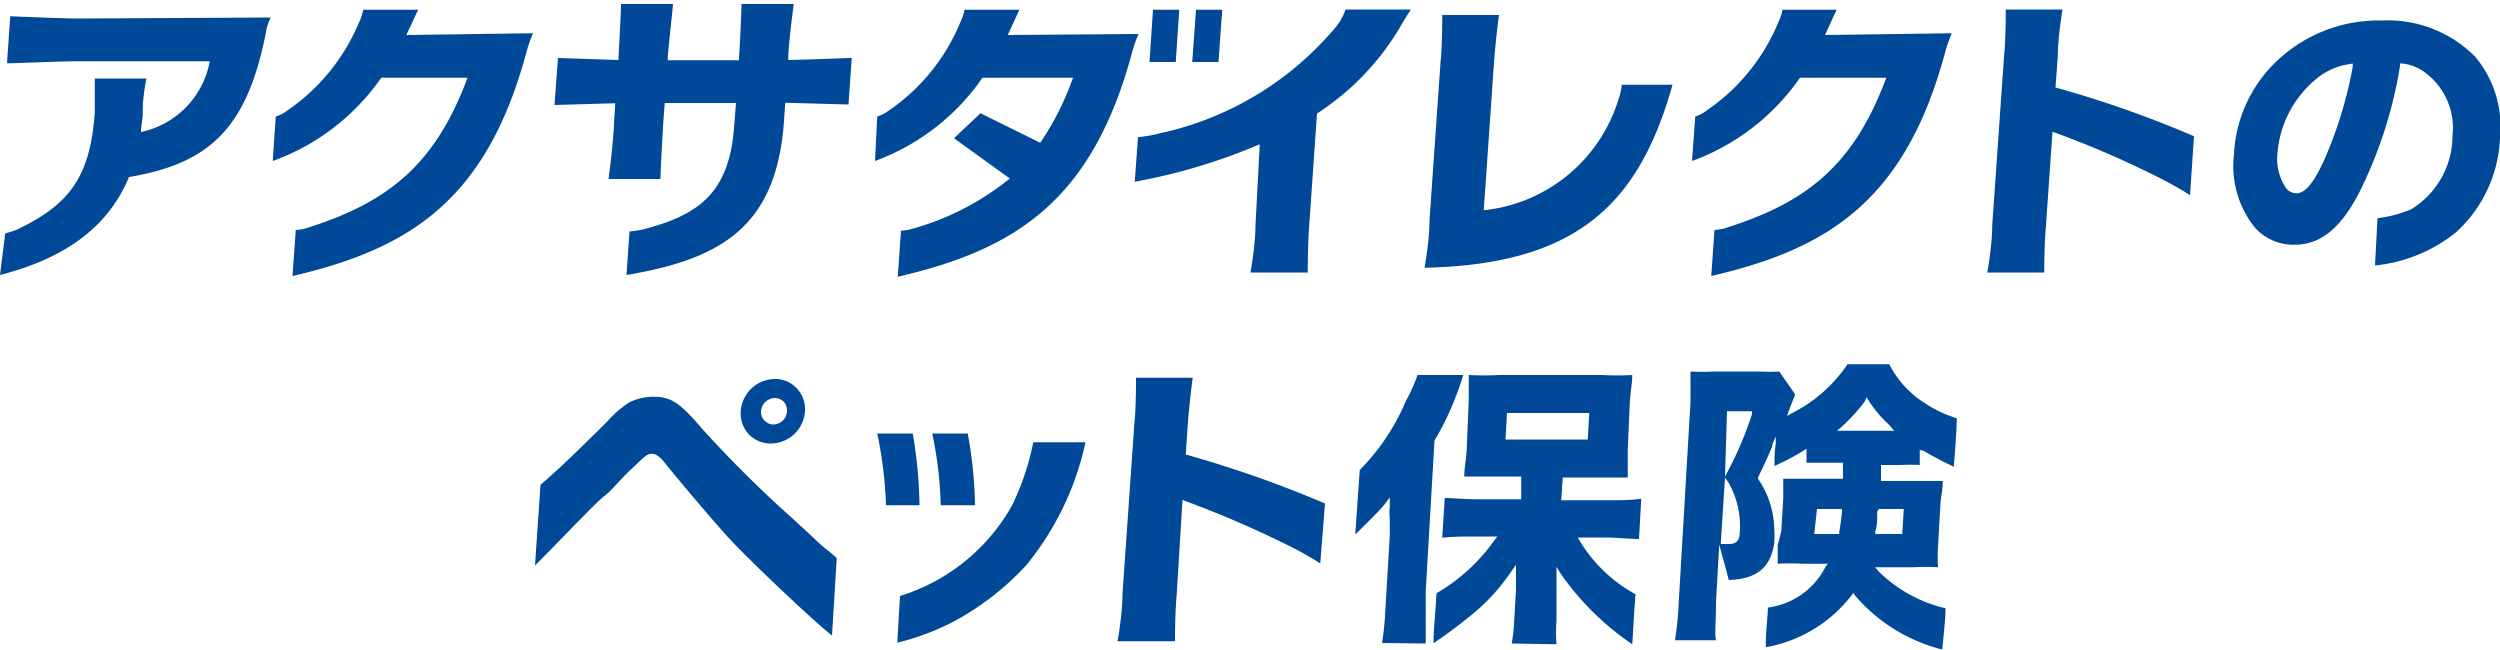 <svg xmlns="http://www.w3.org/2000/svg" width="100" height="26" viewBox="0 0 100 26"><defs><style>.a{fill:#004898;}</style></defs><title>logo_axa_products03</title><path class="a" d="M47.43,18.19,47.51,17c.05-.69.17-1.72.2-1.89H45.44c0,.18,0,1.24-.07,1.89l-.47,6.75c0,.72-.16,1.71-.2,1.9H47c0-.2,0-1.12.07-1.9L47.3,20a41.15,41.15,0,0,1,4.59,2c.3.16.75.42.92.54L53,20.14a45.6,45.6,0,0,0-5.54-1.95"/><path class="a" d="M82.22,3.49l.09-1.21c0-.7.16-1.73.19-1.9H80.23c0,.18,0,1.24-.07,1.9L79.69,9c0,.72-.16,1.72-.2,1.9h2.28c0-.19,0-1.11.07-1.9l.26-3.73a38.27,38.27,0,0,1,4.58,2c.3.16.75.42.92.54l.16-2.36a43.41,43.41,0,0,0-5.54-1.95"/><path class="a" d="M64.87,3.39a2.27,2.27,0,0,1-.13.58,6.32,6.32,0,0,1-5.39,4.44l.41-5.91c.05-.7.17-1.73.2-1.9H57.69c0,.18,0,1.24-.07,1.9l-.44,6.31c0,.72-.16,1.72-.2,1.9,6.05-.13,8.57-2.5,9.92-7.32Z"/><path class="a" d="M53.82.38a2.17,2.17,0,0,1-.37.68,12.66,12.66,0,0,1-7,4.26,6.65,6.65,0,0,1-.93.17l-.13,1.78a23.29,23.29,0,0,0,5-1.5L50.22,9c0,.72-.17,1.72-.2,1.9h2.29c0-.19,0-1.11.06-1.9l.31-4.46A10.45,10.45,0,0,0,56,1.09c.13-.23.32-.54.44-.71Z"/><path class="a" d="M3.23.74C2.51.74.92.67.41.65L.28,2.53c.45,0,2.1-.08,2.85-.08H8.39A3.54,3.54,0,0,1,5.64,5.28c0-.21.05-.43.07-.66V4.4c0-.5.11-1.08.15-1.26H3.79c0,.17,0,.82,0,1.26v.11c-.18,2.54-1,3.64-3,4.62a2.34,2.34,0,0,1-.58.2L0,11c2.52-.65,4.3-1.85,5.16-3.92,3.26-.54,4.74-2,5.48-5.8a2,2,0,0,1,.19-.58Z"/><polygon class="a" points="46.12 0.39 45.98 2.48 47.03 2.48 47.17 0.39 46.12 0.39"/><polygon class="a" points="47.84 0.39 47.69 2.48 48.74 2.48 48.89 0.39 47.84 0.39"/><path class="a" d="M40.31,1.4c.08-.16.15-.33.23-.5s.18-.4.24-.51h-2.2a2.07,2.07,0,0,1-.18.53,7.91,7.91,0,0,1-2.86,3.51,1.48,1.48,0,0,1-.45.23L35,6.44A9,9,0,0,0,39.3,3.11h3.62a11.26,11.26,0,0,1-1.31,2.6L39.22,4.53l-1.06,1,2.23,1.61a10.67,10.67,0,0,1-3.86,2,2,2,0,0,1-.49.09l-.13,1.84c4.66-1.08,7.78-3,9.38-9a5.64,5.64,0,0,1,.25-.71Z"/><path class="a" d="M73,1.4l.23-.5q.15-.34.24-.51H71.3a2.07,2.07,0,0,1-.18.53,7.92,7.92,0,0,1-2.87,3.51,1.34,1.34,0,0,1-.44.23l-.13,1.78A9,9,0,0,0,72,3.11h3.45c-1.32,3.57-3.26,5-6.39,6a2,2,0,0,1-.48.09l-.13,1.84c4.66-1.08,7.77-3,9.37-9a5.64,5.64,0,0,1,.25-.71Z"/><path class="a" d="M16.25,1.4l.24-.5q.15-.34.24-.51h-2.2a2.07,2.07,0,0,1-.18.53,8,8,0,0,1-2.87,3.51,1.37,1.37,0,0,1-.45.23l-.12,1.78a9,9,0,0,0,4.34-3.33H18.7c-1.32,3.57-3.27,5-6.39,6a2,2,0,0,1-.48.09l-.13,1.84c4.65-1.08,7.77-3,9.37-9a5.64,5.64,0,0,1,.25-.71Z"/><path class="a" d="M34.07,2.32c-.24,0-1.55.06-2.54.08V2.34c0-.5.18-1.88.22-2.18H29.66c0,.32-.07,1.74-.1,2.18v.07H26.71s0-.09,0-.14c.05-.6.19-1.83.21-2.11H24.84c0,.33-.07,1.58-.1,2.14a.34.34,0,0,1,0,.1l-2.42-.08L22.18,4.2l2.43-.07-.05.79c0,.39-.15,1.8-.22,2.24h2.08c0-.4.08-1.71.11-2.24l.06-.8h2.85L29.37,5C29.19,7.68,28,8.58,25.75,9.17a4,4,0,0,1-.57.09L25.06,11c3.88-.65,6-2,6.3-6.15l.05-.74,2.53.07Z"/><path class="a" d="M95.1,8.73a5.15,5.15,0,0,0,1.35-.36A3.46,3.46,0,0,0,98.1,5.42a2.74,2.74,0,0,0-1-2.44,1.87,1.87,0,0,0-1-.44l-.1,0v.1a17.56,17.56,0,0,1-1.6,5c-.76,1.49-1.57,2.15-2.63,2.15a2.08,2.08,0,0,1-1.56-.67,3.93,3.93,0,0,1-.85-2.95,5.5,5.5,0,0,1,1.56-3.58A5.92,5.92,0,0,1,95.29.82,4.92,4.92,0,0,1,99,2.26a4.36,4.36,0,0,1,1,3.25,5.39,5.39,0,0,1-1.78,3.8A6.19,6.19,0,0,1,95,10.62ZM94,2.56a2.7,2.7,0,0,0-1.39.63,4.29,4.29,0,0,0-1.51,2.92,2.09,2.09,0,0,0,.36,1.44.55.55,0,0,0,.4.18c.35,0,.7-.42,1.13-1.38a16.62,16.62,0,0,0,1.12-3.68l0-.13Z"/><path class="a" d="M36.51,17.34a18.2,18.2,0,0,1,.27,2.87H35.44a16.57,16.57,0,0,0-.35-2.87Zm2.2,0A17.16,17.16,0,0,1,39,20.21H37.63a15.68,15.68,0,0,0-.34-2.87Zm4.71.35a11.64,11.64,0,0,1-2.37,4.92,11.09,11.09,0,0,1-2.9,2.25,10.12,10.12,0,0,1-2.26.85L36,23.84a7.77,7.77,0,0,0,4.48-3.62,10.31,10.31,0,0,0,.85-2.53Z"/><path class="a" d="M60.47,25.74a7.7,7.7,0,0,0,.1-.94l.07-1.22s0-.09,0-.18,0-.26,0-.44l0-.37-.21.3a8.1,8.1,0,0,1-1.39,1.56,21,21,0,0,1-1.7,1.28c0-.51.09-1.41.12-2a7.38,7.38,0,0,0,2.31-2.11l.12-.16H59c-.41,0-.87,0-1.31.05l.1-1.59c.32,0,.73.05,1.31.05h1.75l0-.91H59.57c-.41,0-.77,0-1,0,0-.32.07-.64.1-1.12L58.75,16c0-.42,0-.71,0-1a11.81,11.81,0,0,0,1.22,0h4.1a11.17,11.17,0,0,0,1.22,0c0,.32-.06.54-.1,1.13L65.11,18c0,.49,0,.77,0,1.1h-.3l-.71,0H62.51l-.06.91h1.88c.44,0,.92,0,1.32-.06l-.09,1.61c-.43,0-.89-.06-1.27-.06H63.11l.09.15a5.89,5.89,0,0,0,2.22,2.12c-.06.75-.08,1.28-.13,2a11,11,0,0,1-2.86-2.82l-.17-.28V23c0,.25,0,.87,0,1.22l0,.6a6.07,6.07,0,0,0,0,.95Zm-.25-8.16h3.29l.06-1.06H60.28Zm-4.94,8.14a10.1,10.1,0,0,0,.13-1.27l.18-3s0-.63,0-.69a2.59,2.59,0,0,1,0-.5l0-.36-.22.29c-.19.25-1.16,1.19-1.16,1.19l.18-2.58a8.81,8.81,0,0,0,1.85-2.77A6.44,6.44,0,0,0,56.7,15h1.83c-.07.23-.12.38-.23.68a11.22,11.22,0,0,1-.92,1.94v0l-.35,6,0,.84c0,.44,0,.81,0,1.28Z"/><path class="a" d="M68.83,21.76l.16,0h.17c.33,0,.41-.17.43-.44a3.52,3.52,0,0,0-.44-2L69,19.1Zm6.26-1.3c0,.3,0,.58-.08.79l0,.11h1.08l.06-1h-1Zm-2.52.9h1v-.08c.06-.35.08-.54.11-.81v-.11h-1Zm-1.32-.1.08-1.33c0-.29,0-.49,0-.78.24,0,.41,0,.9,0h1.49l0-.64h-.7c-.37,0-.56,0-.76,0l0-.56-.16.1c-.22.14-.38.22-.66.37l-.46.22c0-.32,0-.6.05-.86l0-.33-.14.34s0,0,0,.06c-.16.39-.29.67-.57,1.25l0,.05,0,0a3.66,3.66,0,0,1,.65,2,3.76,3.76,0,0,1,0,.57c-.15,1-.71,1.44-1.82,1.48-.15-.61-.28-1-.38-1.43h0l-.13,2.33c0,.82-.06,1.18,0,1.51H67a13.37,13.37,0,0,0,.15-1.53l.47-8c0-.48,0-.83,0-1.22a7.56,7.56,0,0,0,.91,0h1.81a7.53,7.53,0,0,0,.83,0l.62.89,0,.08c-.1.24-.15.36-.22.56l-.09.25.23-.13a5.82,5.82,0,0,0,2.19-1.94h1.67A4,4,0,0,0,77,16.13a4.89,4.89,0,0,0,1.27.6c0,.54-.08,1.43-.12,1.94-.28-.13-.83-.41-1.21-.64L76.79,18l0,.6a7.56,7.56,0,0,0-.77,0h-.78l0,.64h1.57c.39,0,.62,0,.9,0,0,.36-.07.6-.09.88l-.1,1.74a7.35,7.35,0,0,0,0,.83,9.7,9.7,0,0,0-1,0H75l.15.17a5.6,5.6,0,0,0,2.67,1.47c0,.5-.08,1.07-.13,1.65a6.74,6.74,0,0,1-3.48-2.15l-.08-.11-.08.11a5.56,5.56,0,0,1-3.42,2.06c0-.65.07-1.13.09-1.59A3,3,0,0,0,73,22.71l.11-.16h-1a9,9,0,0,0-1,0v-.17c0-.11,0-.31,0-.52v-.06ZM69,19.06h0a14.29,14.29,0,0,0,1.08-2.49l0-.12h-1Zm5.59-3a7.3,7.3,0,0,1-.91,1l-.2.17h2.29L75.57,17a5,5,0,0,1-.84-1l-.07-.11Z"/><path class="a" d="M30.84,17.74a1.21,1.21,0,0,1-.89-.37,1.23,1.23,0,0,1-.32-.92A1.38,1.38,0,0,1,31,15.16a1.18,1.18,0,0,1,.87.37,1.23,1.23,0,0,1,.33.92A1.38,1.38,0,0,1,30.84,17.74ZM31,15.92a.57.57,0,0,0-.56.53.47.47,0,0,0,.14.37.48.48,0,0,0,.36.16.56.56,0,0,0,.54-.53.52.52,0,0,0-.13-.38A.51.51,0,0,0,31,15.92Z"/><path class="a" d="M33.28,25.42c-.71-.55-3.22-2.92-4.11-3.88-.44-.47-2-2.3-2.63-3.09-.19-.22-.32-.3-.48-.3s-.27.1-.64.46l-.28.26c-.39.38-.67.75-1,1s-1.91,1.93-2.74,2.75l.22-3.23c.48-.41.9-.78,2.45-2.31l.23-.23a4.22,4.22,0,0,1,.88-.76,2.2,2.2,0,0,1,.94-.22c.73,0,1.07.23,2,1.32a48.08,48.08,0,0,0,3.65,3.61l.78.72a5.92,5.92,0,0,0,.63.55l.29.25Z"/></svg>